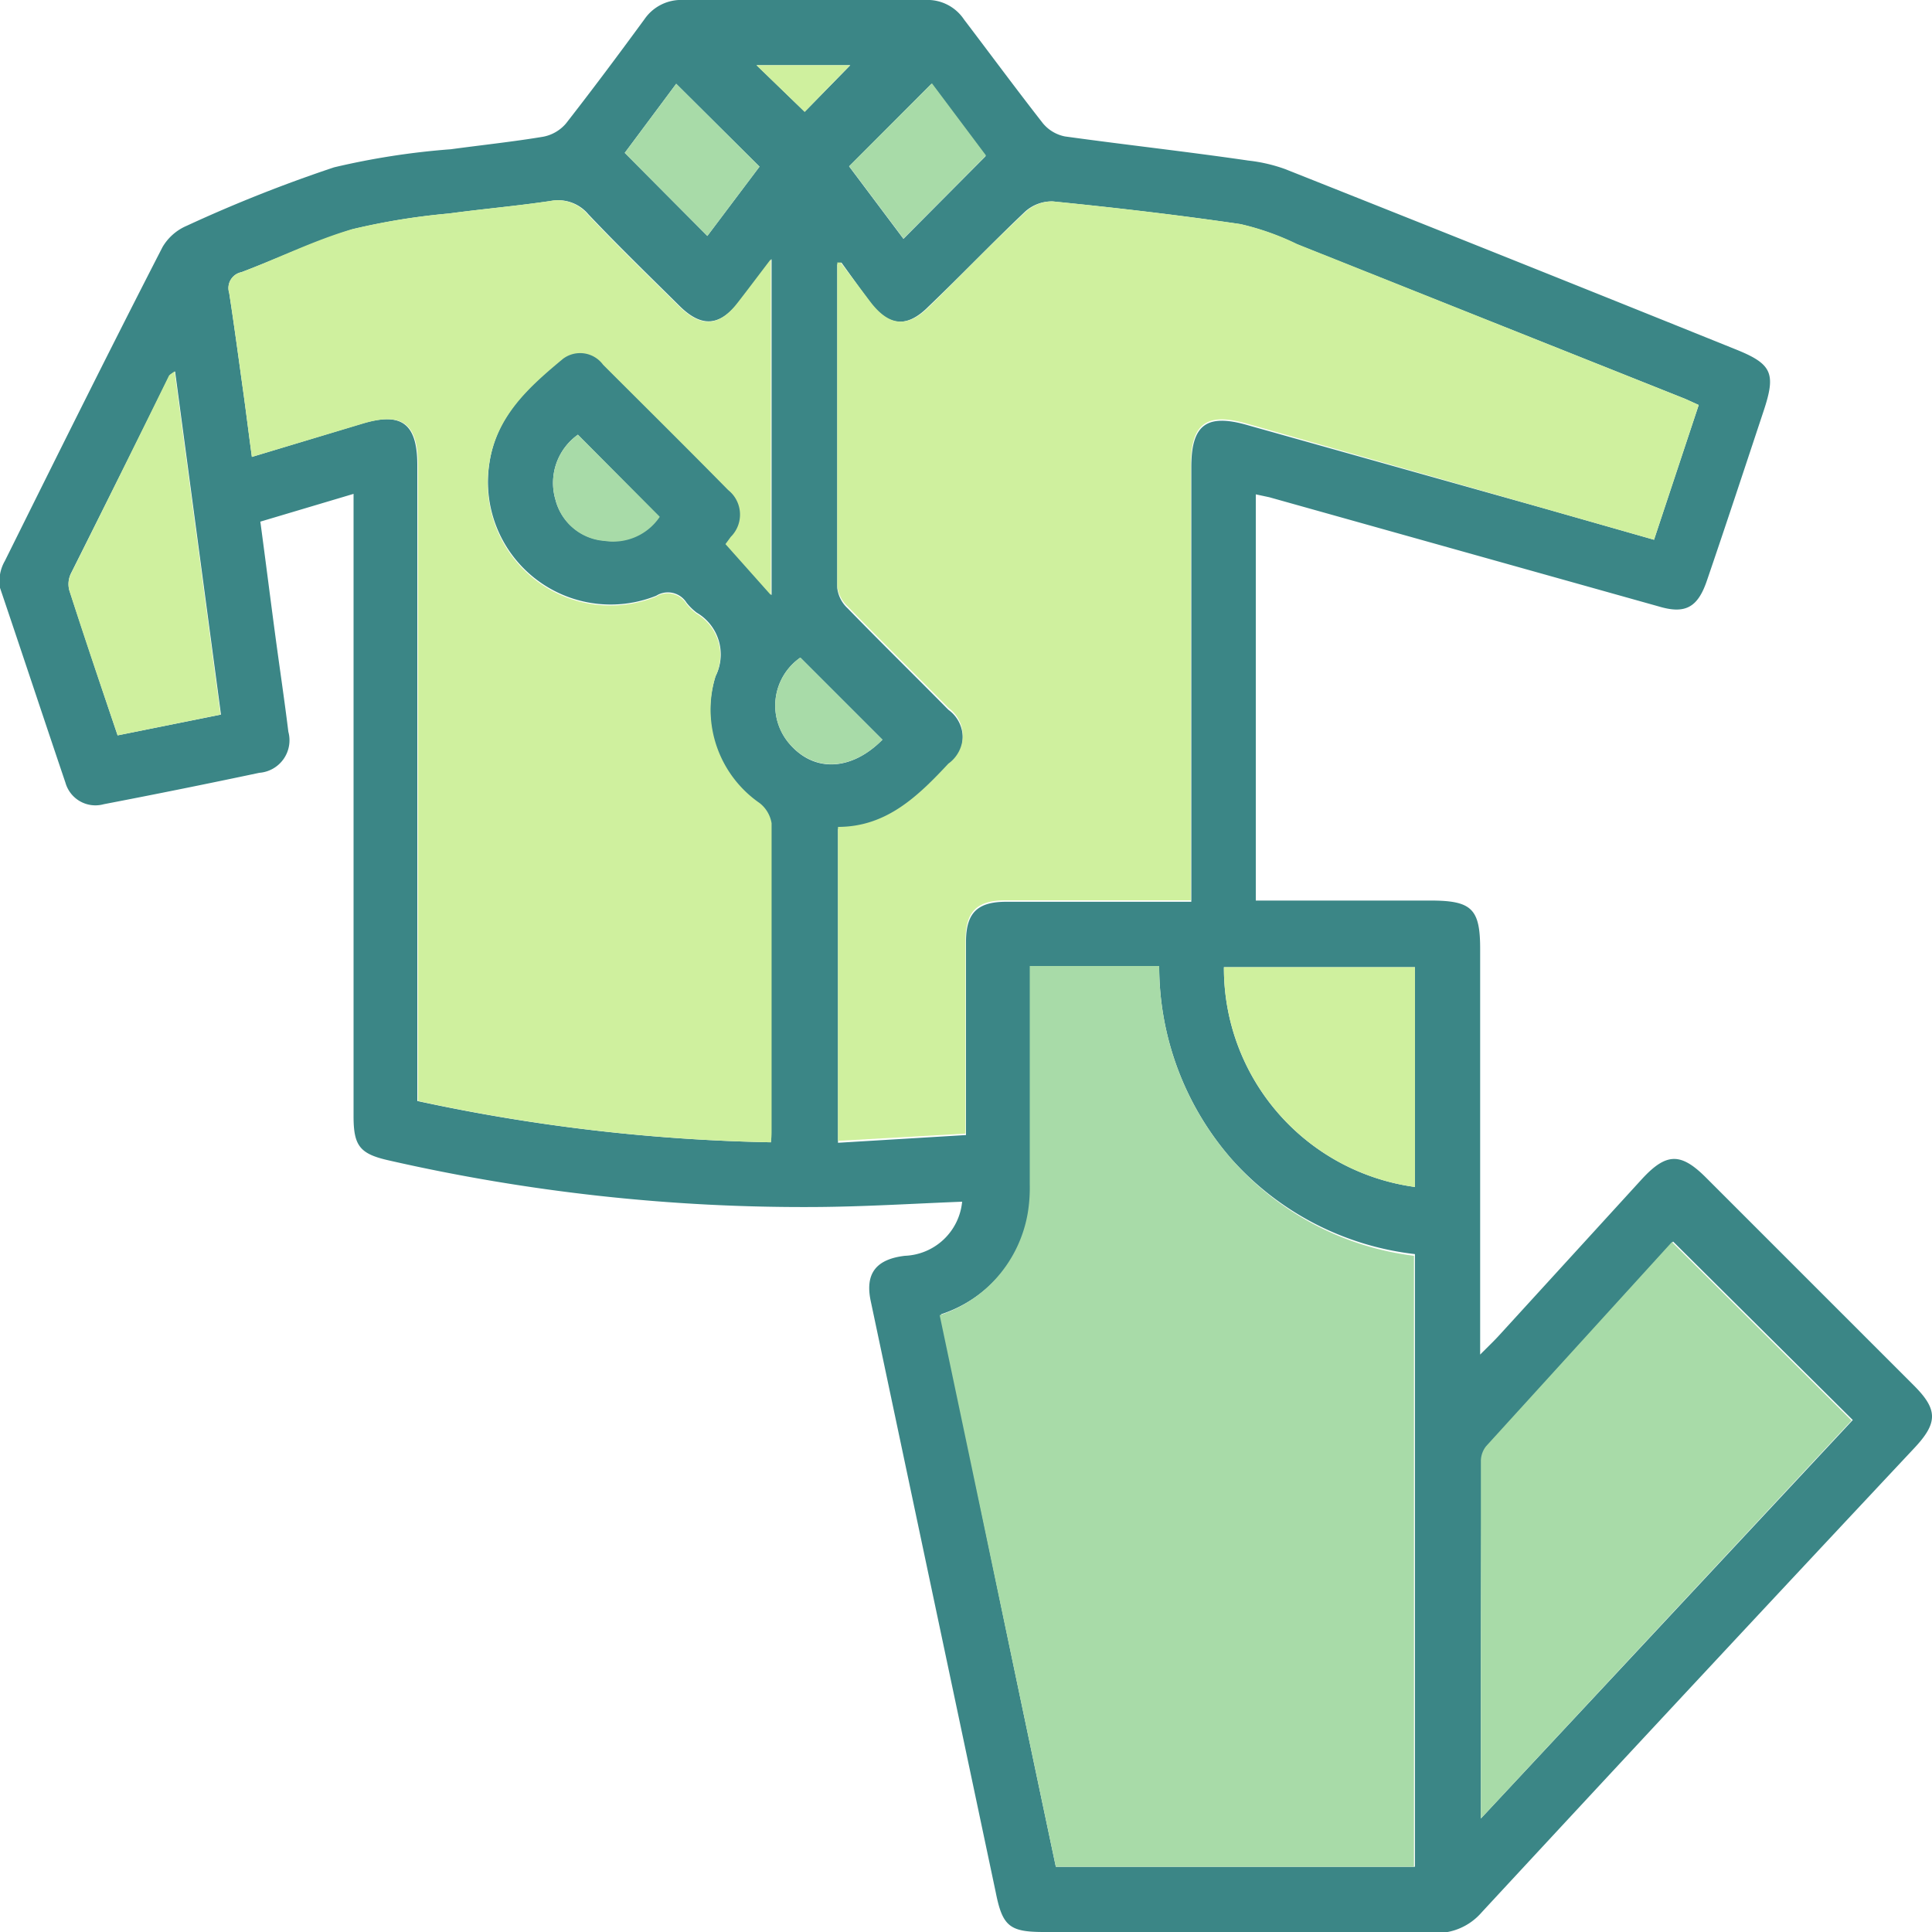 <svg id="Layer_1" data-name="Layer 1" xmlns="http://www.w3.org/2000/svg" width="80" height="80" viewBox="0 0 80 80"><defs><style>.cls-1{fill:#3b8686;}.cls-2{fill:#cff09e;}.cls-3{fill:#a8dba8;}</style></defs><path class="cls-1" d="M39.84,49.76c-2.05.08-4.1.21-6.14.22a77.19,77.19,0,0,1-17.6-1.93c-1.2-.27-1.46-.6-1.46-1.83V20.45L10.78,21.6c.21,1.56.4,3.07.6,4.57s.39,2.75.56,4.13A1.35,1.35,0,0,1,10.74,32q-3.21.68-6.44,1.3a1.29,1.29,0,0,1-1.59-.89C1.8,29.72.9,27,0,24.34A1.68,1.68,0,0,1,.2,23.23c2.16-4.35,4.32-8.7,6.53-13a2.13,2.13,0,0,1,1-.88,59.05,59.05,0,0,1,6.1-2.42,31.07,31.07,0,0,1,4.84-.75C20,6,21.24,5.87,22.5,5.66a1.64,1.64,0,0,0,.93-.54C24.54,3.7,25.62,2.25,26.69.79A1.84,1.84,0,0,1,28.3,0c3.33,0,6.67,0,10,0a1.82,1.82,0,0,1,1.62.81C41,2.23,42.07,3.68,43.18,5.1a1.58,1.58,0,0,0,.92.55c2.53.35,5.07.63,7.6,1A6.62,6.62,0,0,1,53.21,7q9.32,3.7,18.62,7.45c1.56.62,1.72,1,1.19,2.59-.78,2.35-1.55,4.69-2.34,7-.38,1.12-.9,1.4-2,1.07L52.56,20.59,52,20.47V37.29c.27,0,.54,0,.81,0h6.42c1.71,0,2.06.34,2.06,2V56.09c.35-.35.58-.57.79-.8L68,48.81c1-1.08,1.6-1.09,2.64-.05l8.61,8.61c1,1,1,1.55,0,2.61q-9,9.6-17.9,19.21a2.47,2.47,0,0,1-2,.85C54,80,48.62,80,43.23,80c-1.42,0-1.72-.23-2-1.65L36.05,53.85c-.23-1.12.23-1.71,1.42-1.85A2.48,2.48,0,0,0,39.84,49.76Zm-5-38.89-.17.08q0,6.71,0,13.41a1.37,1.37,0,0,0,.43.83c1.38,1.42,2.79,2.8,4.17,4.2a1.42,1.42,0,0,1,0,2.31c-1.27,1.36-2.6,2.59-4.57,2.62v13L40,47c0-2.76,0-5.4,0-8,0-1.2.47-1.66,1.67-1.66h7.66v-18c0-1.76.63-2.23,2.35-1.73L64,21.07l4.49,1.28,1.85-5.58-.55-.25L53.69,10.11a10.9,10.9,0,0,0-2.34-.83c-2.58-.38-5.18-.68-7.77-.94a1.64,1.64,0,0,0-1.14.43c-1.35,1.28-2.64,2.63-4,3.93-.89.89-1.65.82-2.42-.19ZM43.72,77.3H58.59V51.93A12,12,0,0,1,51,48,12.13,12.13,0,0,1,48,40h-5.3v.84q0,4.09,0,8.17a6.4,6.4,0,0,1-.08,1.16,5.41,5.41,0,0,1-3.65,4.25C40.52,62.09,42.11,69.68,43.72,77.3Zm-11.8-30a3.11,3.11,0,0,0,0-.41c0-4.26,0-8.51,0-12.76a1.33,1.33,0,0,0-.5-.84A4.71,4.71,0,0,1,29.63,28a2,2,0,0,0-.78-2.63,2.33,2.33,0,0,1-.42-.41.91.91,0,0,0-1.26-.29,5.08,5.08,0,0,1-6.91-5.46c.28-2,1.65-3.22,3.06-4.39A1.18,1.18,0,0,1,25,15.1c1.73,1.73,3.47,3.45,5.18,5.19a1.3,1.3,0,0,1,.11,1.94l-.22.3,1.88,2.11V10.73c-.52.68-.93,1.23-1.35,1.77-.79,1-1.54,1.09-2.48.15-1.26-1.25-2.54-2.49-3.76-3.78a1.62,1.62,0,0,0-1.54-.55c-1.4.21-2.81.33-4.21.52a27.94,27.94,0,0,0-4,.65C13,10,11.53,10.69,10,11.27a.67.67,0,0,0-.51.86c.22,1.42.41,2.86.61,4.29.11.81.21,1.62.33,2.5L15,17.54c1.63-.49,2.28,0,2.28,1.72V45.59A75.78,75.78,0,0,0,31.92,47.3Zm29.4,28,15.4-16.5-7.44-7.39s0,0,0,0l-7.69,8.45a1,1,0,0,0-.22.59C61.31,65.33,61.32,70.19,61.32,75.3ZM58.59,49.15v-9.1H50.68A9.14,9.14,0,0,0,58.59,49.15ZM4.87,30.45l4.28-.86L7.25,15.38c-.15.1-.21.13-.23.17Q5,19.63,2.94,23.74a1,1,0,0,0-.07.7C3.51,26.41,4.17,28.38,4.87,30.45ZM28,3.47,25.87,6.33l3.42,3.44L31.45,6.9Zm12.81,3-2.24-3L35.16,6.89l2.25,3ZM36.54,30.63l-3.4-3.4a2.42,2.42,0,0,0-.45,3.57C33.72,32,35.26,31.92,36.54,30.63ZM23.93,18A2.45,2.45,0,0,0,23,20.69,2.26,2.26,0,0,0,25,22.38a2.32,2.32,0,0,0,2.28-1ZM33.32,4.63,35.21,2.7H31.33Z"/><path class="cls-2" d="M34.81,10.87l1.24,1.64c.77,1,1.53,1.08,2.42.19,1.33-1.3,2.62-2.65,4-3.93a1.64,1.64,0,0,1,1.14-.43c2.59.26,5.19.56,7.77.94a10.9,10.9,0,0,1,2.34.83l16.07,6.41.55.25-1.85,5.58L64,21.07,51.66,17.55c-1.72-.5-2.35,0-2.35,1.73v18H41.65c-1.2,0-1.67.46-1.67,1.66,0,2.63,0,5.27,0,8l-5.28.3v-13c2,0,3.3-1.26,4.57-2.62a1.42,1.42,0,0,0,0-2.31c-1.38-1.4-2.79-2.78-4.17-4.2a1.37,1.37,0,0,1-.43-.83q0-6.7,0-13.41Z"/><path class="cls-3" d="M43.72,77.3c-1.61-7.62-3.2-15.21-4.81-22.84a5.41,5.41,0,0,0,3.65-4.25,6.4,6.4,0,0,0,.08-1.16q0-4.08,0-8.17V40H48A12.13,12.13,0,0,0,51,48a12,12,0,0,0,7.55,4V77.3Z"/><path class="cls-2" d="M31.92,47.3a75.78,75.78,0,0,1-14.61-1.71V19.26c0-1.72-.65-2.21-2.28-1.72l-4.6,1.38c-.12-.88-.22-1.69-.33-2.5-.2-1.43-.39-2.87-.61-4.29a.67.67,0,0,1,.51-.86c1.53-.58,3-1.32,4.58-1.78a27.94,27.94,0,0,1,4-.65c1.4-.19,2.81-.31,4.21-.52a1.62,1.62,0,0,1,1.54.55c1.22,1.29,2.5,2.53,3.76,3.78.94.94,1.69.89,2.48-.15.42-.54.83-1.09,1.35-1.77V24.64l-1.88-2.11.22-.3a1.3,1.3,0,0,0-.11-1.94c-1.71-1.74-3.45-3.46-5.18-5.19a1.18,1.18,0,0,0-1.66-.24c-1.41,1.17-2.78,2.39-3.06,4.39a5.08,5.08,0,0,0,6.91,5.46.91.91,0,0,1,1.26.29,2.33,2.33,0,0,0,.42.41A2,2,0,0,1,29.63,28a4.71,4.71,0,0,0,1.82,5.25,1.33,1.33,0,0,1,.5.84c0,4.25,0,8.5,0,12.76A3.11,3.11,0,0,1,31.92,47.3Z"/><path class="cls-3" d="M61.32,75.3c0-5.11,0-10,0-14.83a1,1,0,0,1,.22-.59l7.69-8.45s.09,0,0,0l7.44,7.39Z"/><path class="cls-2" d="M58.59,49.15a9.14,9.14,0,0,1-7.91-9.1h7.91Z"/><path class="cls-2" d="M4.87,30.45c-.7-2.07-1.36-4-2-6a1,1,0,0,1,.07-.7Q5,19.63,7,15.55s.08-.07.23-.17l1.9,14.21Z"/><path class="cls-3" d="M28,3.47,31.45,6.9,29.29,9.77,25.87,6.33Z"/><path class="cls-3" d="M40.83,6.44,37.41,9.88l-2.25-3,3.43-3.43Z"/><path class="cls-3" d="M36.54,30.63c-1.28,1.29-2.82,1.35-3.85.17a2.42,2.42,0,0,1,.45-3.57Z"/><path class="cls-3" d="M23.93,18l3.39,3.4a2.32,2.32,0,0,1-2.28,1A2.26,2.26,0,0,1,23,20.69,2.45,2.45,0,0,1,23.93,18Z"/><path class="cls-2" d="M33.32,4.63l-2-1.93h3.88Z"/></svg>